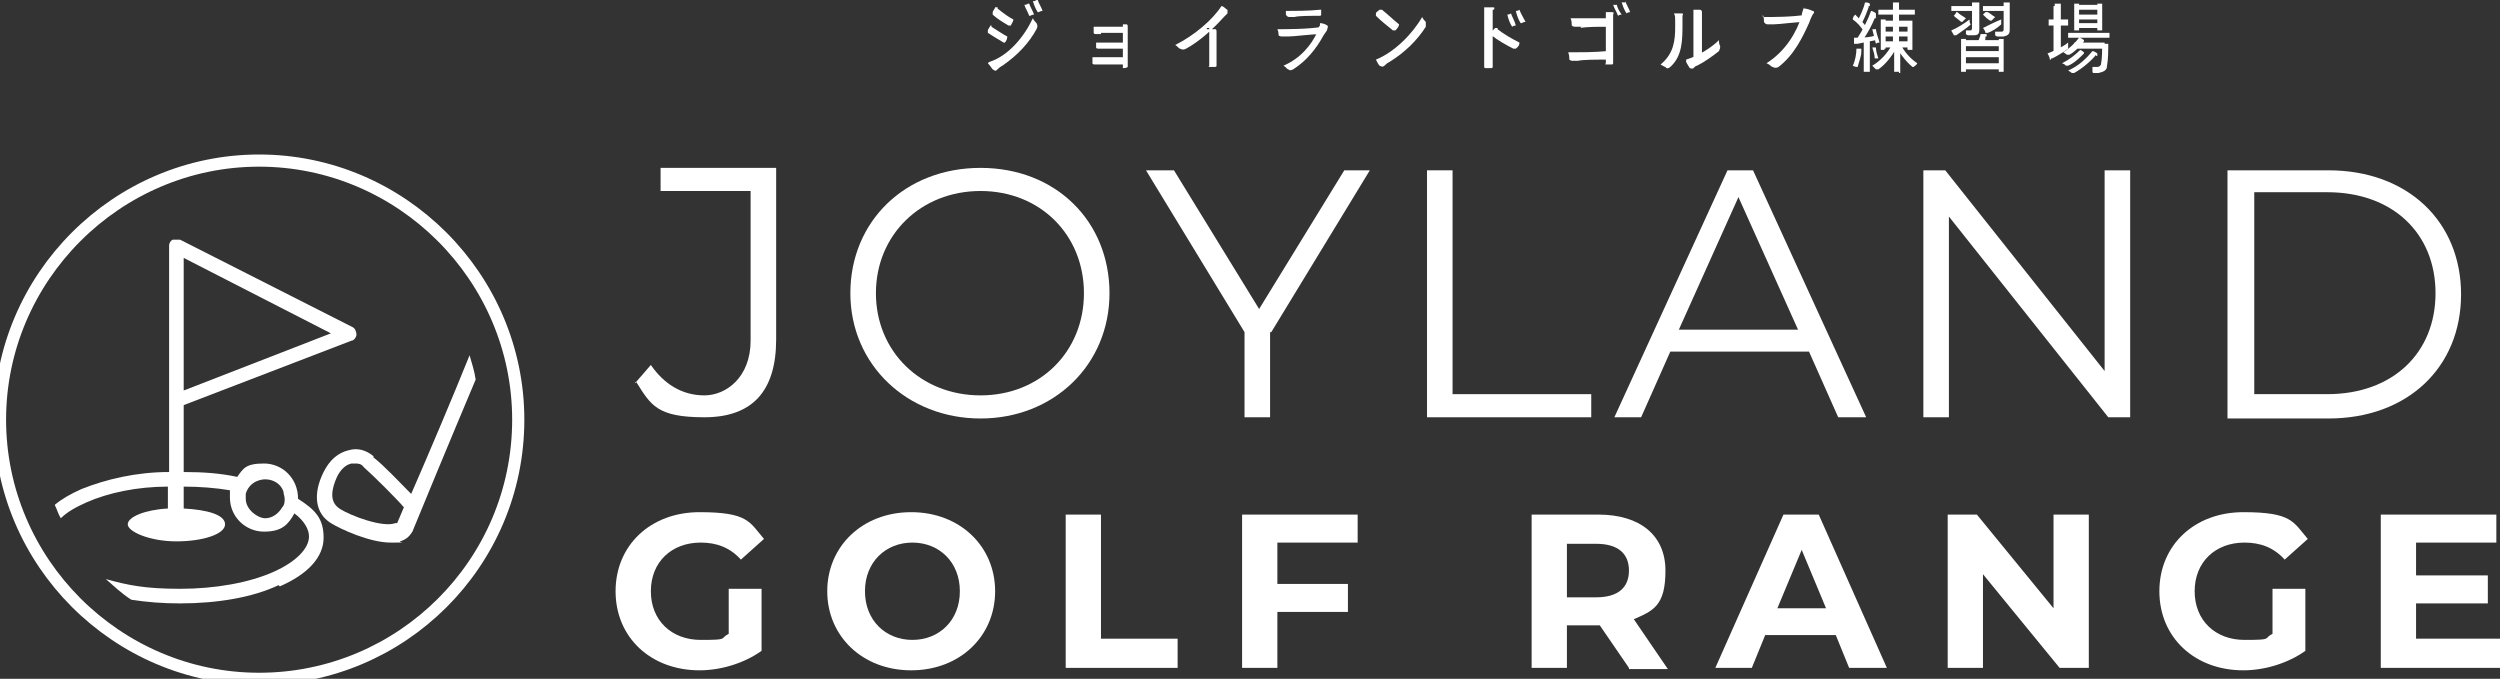 <?xml version="1.0" encoding="UTF-8"?>
<svg id="_レイヤー_1" xmlns="http://www.w3.org/2000/svg" version="1.1" viewBox="0 0 205.5 55.8">
  <rect x="0" y="0" width="205.5" height="55.8" fill="#333333" stroke="none"/>
  <!-- Generator: Adobe Illustrator 29.5.1, SVG Export Plug-In . SVG Version: 2.1.0 Build 141)  -->
  <defs>
    <style>
      .st0 {
        fill: #fff;
      }

      .st1 {
        fill: none;
        stroke: #fff;
        stroke-miterlimit: 10;
      }
    </style>
  </defs>
  <g>
    <path class="st0" d="M81.5,2.2c.5.3.9.6,1.3.8h0c0,.2-.1.4-.2.5h-.1c-.5-.3-1-.6-1.3-.8v-.2c0-.1.2-.3.2-.4h.1ZM81.3,5.1c1.6-.5,2.9-2.1,3.6-3.6h0c.1.2.2.3.3.4.1.2.1.3,0,.5-.6,1.1-1.5,2.1-2.8,3-.2.1-.3.2-.4.3-.2.2-.2.1-.4,0-.1-.1-.2-.3-.4-.5h0ZM82,.7c.5.4.9.7,1.3.9h0c0,.2-.2.4-.2.5h-.2c-.5-.3-1-.6-1.3-.9v-.2c0-.1.2-.3.2-.4h.2ZM84.6.3c.1.3.3.6.4.9h0s-.2,0-.3.1h-.1c-.1-.3-.3-.6-.4-.9h0s.2,0,.3-.1h.1ZM85.3,0c.1.3.3.6.4.9h0s-.2,0-.3.1h-.1c-.2-.3-.3-.6-.4-.9h0s.2,0,.3-.1h.1Z"/>
    <path class="st0" d="M90.4,5.3h-.4q-.2,0-.2-.1v-.5h2.7v.6h-2.1ZM90.5,2.8h-.4q-.2,0-.2-.1v-.5h2.6v.5h-2ZM90.7,4h-.4q-.2,0-.2-.1v-.4h2.4v.5h-1.8ZM92.1,2h.5q.1,0,.1.2v3.3h0c-.1.1-.3.1-.4.1h0v-3.6h-.2Z"/>
    <path class="st0" d="M100.4.5c.2,0,.4.3.5.3v.3l-.3.3c-.9,1-2,2-3.1,2.6-.2.1-.3.1-.5,0-.1,0-.2-.2-.4-.3h0c1.6-.8,3.1-2.1,3.8-3.2h0ZM99.2,2.4h.7q.1,0,.1.2v2.8s0,.1-.1.1h-.5s-.1,0,0-.1v-3.1h-.2Z"/>
    <path class="st0" d="M105,2.4c.8,0,2.6,0,3.7-.2v.6c-.9,0-2.3.2-2.8.2h-.5q-.2,0-.3-.1c0-.1,0-.3-.1-.5h0ZM108.5,1.9c.2,0,.5.1.6.2q.1,0,0,.3c0,.1-.1.2-.3.5-.6,1.1-1.4,2.1-2.5,2.8-.2.1-.3.1-.4,0-.1,0-.2-.2-.4-.3h0c1.4-.6,2.3-1.7,2.8-2.8,0-.2.1-.4.2-.5h0v-.2ZM105.6.9c.7,0,2,0,2.9-.1h.1v.4s0,.1-.1.1c-.8,0-1.8,0-2.1.1h-.4q-.2,0-.3-.2v-.5h0v.2Z"/>
    <path class="st0" d="M113.6.8c.5.4.9.8,1.4,1.2h0c0,.2-.2.4-.3.5h-.2c-.5-.4-1-.8-1.4-1.2v-.2c0-.1.2-.2.3-.3h.2ZM113.1,4.9c1.5-.6,3-2.1,3.8-3.5h0c.1.2.2.3.3.4v.4c-.7,1.1-1.7,2.1-3,2.9-.2.1-.3.2-.4.3-.1.1-.2.1-.4,0-.1-.1-.2-.3-.3-.5h0Z"/>
    <path class="st0" d="M122.7.9v4.6s0,.1-.1.1h-.5s-.1,0-.1-.1V.6h.7c.1,0,.2,0,.1.2h-.1ZM123.1,2.4c.5.4,1.2.8,1.8,1.1h0c0,.3-.2.4-.3.5h-.2c-.6-.3-1.3-.7-1.8-1.1v-.2c0-.1.2-.3.3-.4h.2ZM124.2,1.1c.1.3.3.6.4,1h0s-.2,0-.3.1h0c-.2-.3-.3-.6-.4-1h0s.2,0,.3-.1h0ZM124.9.8c.1.3.3.6.5,1h0s-.2,0-.3.1h-.1c-.2-.3-.3-.6-.4-1h0s.2,0,.3-.1h0Z"/>
    <path class="st0" d="M129.8,5h-.5q-.2,0-.3-.1c0-.1,0-.4-.1-.6h0c1,0,2.2,0,3.2-.1v.7c-.9,0-2,0-2.4.1h0ZM130,2.2h-.5q-.2,0-.3-.1c0-.1,0-.4-.1-.6h3.1v.7c-.9,0-1.8,0-2.3.1h0ZM131.9,1h.6c.1,0,.2,0,.1.2v4s0,.1-.1.1h-.5s-.1,0,0-.1V1h-.1ZM132.9.3c0,.3.2.6.4.9h0s-.2,0-.3.1h0c-.1-.3-.3-.6-.4-.9h.3ZM133.6.1c.1.3.3.6.4.9h0s-.2,0-.3.1h0c-.2-.3-.3-.6-.4-.9h.3Z"/>
    <path class="st0" d="M137.6,1.1h.6c.1,0,.2,0,.1.2v.6c0,1.4,0,2.7-1,3.6-.1.1-.3.2-.4,0-.1,0-.2-.1-.4-.2h0c1.1-.9,1.2-2,1.2-3.1s0-.8-.1-1.1h0ZM138.6,4.9c1-.3,2.1-1,2.7-1.6h0c0,.2,0,.3.1.5q0,.2-.1.4c-.5.4-1.2.9-1.8,1.2-.1,0-.2.1-.3.2-.1.1-.2,0-.3,0,0,0-.2-.3-.3-.5h0v-.2ZM139.1.8h.6q.2,0,.2.2v3.9h-.7V.8h-.1Z"/>
    <path class="st0" d="M144.9,1.4c.9,0,2.5,0,3.6-.2v.6c-.9,0-2.2.2-2.7.2h-.5q-.2,0-.3-.2c0-.1,0-.4-.1-.6h0v.2ZM148.3.7c.2,0,.5.1.7.2.1,0,.2.1,0,.3-.1.2-.2.4-.3.7-.5,1.1-1.2,2.6-2.5,3.6-.2.1-.3.1-.5,0-.1,0-.2-.2-.5-.3h0c1.6-1,2.5-2.6,2.9-3.9,0-.2.1-.5.2-.7h0Z"/>
    <path class="st0" d="M153,4.3c0,.3-.2.8-.3,1.2h-.1s-.1,0-.3-.1h0c.2-.4.3-1,.3-1.4h.4v.4h0ZM153.2,2.6c-.2-.4-.6-.8-.9-1h0c0-.2.1-.3.2-.4h0c.3.3.7.7.9,1h0c0,.2-.2.4-.3.5h0ZM152.6,3.6h-.2v-.5h0c.5,0,1.3,0,1.8-.2h0v.4h0c-.5.1-1.1.2-1.5.3h0ZM153.6.6c-.1.3-.3.8-.5,1.2h-.1s-.1,0-.3-.1h0c.2-.4.5-1,.6-1.5h0c.1,0,.3,0,.4.1h0v.2h-.1ZM154.1,1.5c-.2.5-.6,1.3-1,1.8h-.1s-.1,0-.3-.2h0c.4-.6.9-1.6,1.1-2.2h0c.1,0,.3.1.4.2h0v.4h-.1ZM153.6,5.9h-.4v-2.7h.5v2.7h-.1ZM154.2,2.3c0,.4.2.8.3,1.2h0c-.1,0-.2,0-.3.1h0c-.1-.4-.2-.8-.3-1.2h.3ZM154.2,3.9c0,.3.1.6.2.9h-.3c0-.3-.1-.6-.2-.9h.3ZM155.8,4.1c-.3.5-.8,1.2-1.4,1.6h-.2l-.3-.3h0c.7-.4,1.3-1.1,1.6-1.7h0s.2.1.3.2h0v.2h0ZM157.4.8v.4h-3v-.4h3ZM154.9,4.1h-.3V1.6h.4v2h0v.4h-.1ZM157,3.9h-2.2v-.5h2.2v.5ZM157,3h-2.2v-.4h2.2v.4ZM156.9,2.2h-2.2v-.5h2.2v.5ZM156.1,5.9h-.4v-2h0c0-.1.5-.1.5-.1h0v2.2h-.1ZM155.6.4v-.2h.5v1.7h-.5V.4ZM155.6,3.7v-1.8h.5v1.8h-.5ZM156.2,3.6c.3.6.8,1.2,1.4,1.6h0c-.1.2-.2.2-.3.3h-.1c-.6-.5-1.1-1.2-1.4-1.8h0s.2-.1.3-.2h.1ZM157.1,4.1h-.3v-.4h0V1.7h.4v2.4h-.1Z"/>
    <path class="st0" d="M160.7,2.9h-.1c0-.1-.2-.3-.2-.4h0c.5-.2,1.1-.6,1.5-.9h0c0,.2,0,.3.1.4h0c-.3.3-.8.6-1.2.9h0ZM162.4.9h-2v-.4h2v.5h0ZM160.9,1c.2.2.4.3.7.5h0l-.3.3h-.1c-.2-.2-.4-.3-.6-.5h0s.2-.2.2-.3h.1,0ZM161.6,5.9h-.4v-2.7h.4v2.7h0ZM164.4,4.7h-3.1v-.5h3.1v.5ZM164.4,3.8h-3v-.5h3v.5ZM164.4,5.7h-3v-.5h3v.5ZM162.2.2h.5v2.2c0,.4-.1.5-.5.5h-.4s-.1,0-.2-.1v-.3h.4s.1,0,.1-.2V.4h0v-.2h.1ZM163.2,3.1c0,.1,0,.3-.1.4h-.5c0-.2.2-.5.2-.7h.5v.2h-.1ZM165,.9h-2v-.4h2v.5h0ZM163.3,2.7h-.1c0-.1-.1-.3-.2-.4h0c.4-.2,1-.5,1.5-.7h0v.4h0c-.3.3-.8.6-1.1.7h0ZM163.4,1c.2.1.4.3.6.4h0l-.3.3h-.1c-.2-.1-.4-.3-.6-.5h0l.2-.2h.2ZM164.7.2h.5v2.2c0,.4-.1.5-.5.6h-.5s-.1,0-.2-.1v-.3h.5c.1,0,.2,0,.2-.2V.6h0v-.2h0v-.2ZM164.7,5.9h-.4v-2.7h.4v2.6h0Z"/>
    <path class="st0" d="M168.6,4.9h-.1c0-.1-.1-.4-.2-.5h0c.5-.2,1.2-.5,1.7-.9h0v.5h0c-.4.3-.9.6-1.3.8h-.1ZM170,1.6v.5h-1.6v-.5h1.6ZM168.9.6v-.3h.5v3.9h-.6V.5h.1ZM171.3,3.4c-.3.4-.8.9-1.2,1.1h-.2s-.1-.1-.3-.2h0c.5-.3,1-.8,1.3-1.2h0c.1,0,.3.1.4.2h0q0,.1,0,.1ZM171.3,4.4c-.3.3-.8.8-1.3,1h-.2s0-.1-.3-.2h0c.6-.3,1.1-.7,1.5-1.1h0s.2.1.3.2h0ZM173.4,2.7v.4h-3.4v-.4h3.4ZM172.3,4.5c-.4.5-1.1,1.1-1.8,1.5h-.2s-.1-.1-.3-.2h0c.9-.4,1.5-1,2-1.6h0c.1,0,.3.1.4.2h0v.2h-.1ZM170.9,2.5h-.4V.3h.4v2.1c0,0,0,0,0,0h0ZM172.9,4h-2.4v-.5h2.5v.5h-.1ZM172.6,1.6h-1.9v-.4h1.9v.4ZM172.6.8h-1.9v-.4h1.9v.4ZM172.6,2.3h-1.9v-.4h1.9v.4ZM173.3,3.4v.4c0,.3,0,1-.1,1.6,0,.4-.3.5-.7.6h-.4s-.1,0-.1-.1v-.4h.4q.2,0,.3-.2c.1-.5.1-1.3.1-1.7h.5v-.2ZM172.8,2.5h-.4V.3h.4v2.2h0Z"/>
  </g>
  <g>
    <path class="st1" d="M42.6,34.5c0,11.8-9.6,21.3-21.3,21.3S0,46.2,0,34.5,9.6,13.2,21.3,13.2s21.3,9.6,21.3,21.3Z"/>
    <g>
      <path class="st0" d="M23,48.2c2.3-1,3.6-2.4,3.6-4s-.7-2.3-2.1-3.2h0c0-1.7-1.3-2.9-2.8-2.9s-1.7.4-2.2,1.1c-1.4-.3-2.8-.4-4.4-.4v-5.5l13.8-5.3c.2,0,.4-.3.4-.5s-.1-.5-.3-.6l-14.2-7.2h-.6c-.2.1-.3.3-.3.5v18.6c-2.7,0-5.2.6-7.2,1.4-.9.4-1.6.8-2.2,1.3.2.4.3.8.5,1.1.5-.5,1.2-.9,2.1-1.3,1.8-.8,4.2-1.3,6.7-1.3v1.8c-1.9.1-3.3.7-3.3,1.3s1.8,1.4,4,1.4,4-.6,4-1.4-1.5-1.2-3.4-1.3v-1.8c1.3,0,2.6.1,3.8.3v.6c0,1.6,1.3,2.8,2.8,2.8s2-.6,2.5-1.5c.8.6,1.2,1.3,1.2,1.9,0,1-1.1,2.1-2.9,2.9-2,.9-4.8,1.4-7.7,1.4s-4.3-.3-6.1-.8c.7.6,1.3,1.2,2.1,1.7,1.3.2,2.6.3,4,.3,3.1,0,6-.5,8.1-1.5h0ZM15.1,21.2l12.1,6.2-12.1,4.7v-10.8h0ZM23.2,41.7c-.3.5-.8.9-1.4.9s-1.6-.7-1.6-1.6,0-.2,0-.4c.1-.4.4-.8.8-1,.2-.1.5-.2.8-.2.7,0,1.3.4,1.5,1,0,.2.1.4.1.6s0,.5-.2.7h0Z"/>
      <path class="st0" d="M30.7,37.5c-.6-.5-1.3-.7-2-.5-.9.2-1.6.8-2.1,1.8-.9,1.8-.7,3.4.6,4.2.8.5,3.2,1.6,4.9,1.6s.6,0,.8-.1c.6-.2.8-.5,1-.8.4-1,3.3-8,5.2-12.5-.1-.7-.3-1.3-.5-2-1.2,3-3.4,8.2-4.8,11.4-.8-.8-2.3-2.4-3.1-3h0ZM32.7,43h-.2c-1,.4-3.7-.6-4.6-1.2-.9-.6-.6-1.7-.2-2.6.3-.6.7-1,1.2-1.1h.3c.2,0,.5,0,.7.3.8.7,2.8,2.7,3.3,3.3-.3.7-.5,1.2-.6,1.4h.1Z"/>
    </g>
  </g>
  <g>
    <path class="st0" d="M52.2,31.5l1.3-1.5c1.1,1.6,2.6,2.5,4.4,2.5s3.8-1.5,3.8-4.5v-12.3h-7.4v-1.9h9.5v14.1c0,4.3-2,6.4-5.9,6.4s-4.4-1-5.6-2.9h-.1Z"/>
    <path class="st0" d="M69.9,24.1c0-5.9,4.5-10.3,10.7-10.3s10.6,4.4,10.6,10.3-4.6,10.3-10.6,10.3-10.7-4.4-10.7-10.3ZM89.1,24.1c0-4.8-3.6-8.4-8.5-8.4s-8.6,3.6-8.6,8.4,3.7,8.4,8.6,8.4,8.5-3.6,8.5-8.4Z"/>
    <path class="st0" d="M104.4,27.3v7h-2.1v-7l-8.1-13.3h2.3l7,11.4,7-11.4h2.1l-8.1,13.3h0Z"/>
    <path class="st0" d="M117.3,14h2.1v18.4h11.4v1.9h-13.5V14Z"/>
    <path class="st0" d="M148.6,28.9h-11.3l-2.4,5.4h-2.2l9.3-20.3h2.1l9.3,20.3h-2.3l-2.4-5.4h-.1ZM147.8,27.1l-4.9-10.9-4.9,10.9h9.8Z"/>
    <path class="st0" d="M175.1,14v20.3h-1.8l-13.1-16.5v16.5h-2.1V14h1.8l13.1,16.5V14h2.1Z"/>
    <path class="st0" d="M183.1,14h8.3c6.5,0,10.9,4.2,10.9,10.2s-4.4,10.2-10.9,10.2h-8.3V14.1h0ZM191.3,32.4c5.4,0,8.9-3.4,8.9-8.3s-3.5-8.3-8.9-8.3h-6v16.6h6Z"/>
    <path class="st0" d="M59.9,48.4h2.7v5.1c-1.4,1-3.3,1.6-5.1,1.6-4,0-6.9-2.7-6.9-6.5s2.9-6.5,6.9-6.5,4.1.8,5.3,2.2l-1.9,1.7c-.9-1-2-1.4-3.3-1.4-2.4,0-4.1,1.6-4.1,4s1.7,4,4.1,4,1.5-.1,2.3-.5v-3.7h0Z"/>
    <path class="st0" d="M68,48.6c0-3.7,2.9-6.5,6.9-6.5s6.9,2.8,6.9,6.5-2.9,6.5-6.9,6.5-6.9-2.8-6.9-6.5ZM78.9,48.6c0-2.4-1.7-4-3.9-4s-3.9,1.6-3.9,4,1.7,4,3.9,4,3.9-1.6,3.9-4Z"/>
    <path class="st0" d="M87.6,42.3h2.9v10.2h6.3v2.4h-9.2v-12.6h0Z"/>
    <path class="st0" d="M105,44.7v3.3h5.8v2.3h-5.8v4.6h-2.9v-12.6h9.5v2.3h-6.6Z"/>
    <path class="st0" d="M133.9,54.9l-2.4-3.5h-2.7v3.5h-2.9v-12.6h5.5c3.4,0,5.5,1.7,5.5,4.6s-1,3.3-2.6,4l2.8,4.1h-3.2ZM131.2,44.7h-2.4v4.4h2.4c1.8,0,2.7-.8,2.7-2.2s-.9-2.2-2.7-2.2h0Z"/>
    <path class="st0" d="M151,52.2h-5.9l-1.1,2.7h-3l5.6-12.6h2.9l5.6,12.6h-3.1l-1.1-2.7h.1ZM150.1,50l-2-4.8-2,4.8h4Z"/>
    <path class="st0" d="M171.7,42.3v12.6h-2.4l-6.3-7.7v7.7h-2.9v-12.6h2.4l6.3,7.7v-7.7h2.9Z"/>
    <path class="st0" d="M186.8,48.4h2.7v5.1c-1.4,1-3.3,1.6-5.1,1.6-4,0-6.9-2.7-6.9-6.5s2.9-6.5,6.9-6.5,4.1.8,5.3,2.2l-1.9,1.7c-.9-1-2-1.4-3.3-1.4-2.4,0-4.1,1.6-4.1,4s1.7,4,4.1,4,1.5-.1,2.3-.5v-3.7h0Z"/>
    <path class="st0" d="M205.5,52.6v2.3h-9.8v-12.6h9.5v2.3h-6.6v2.7h5.9v2.3h-5.9v2.9h6.9Z"/>
  </g>
</svg>